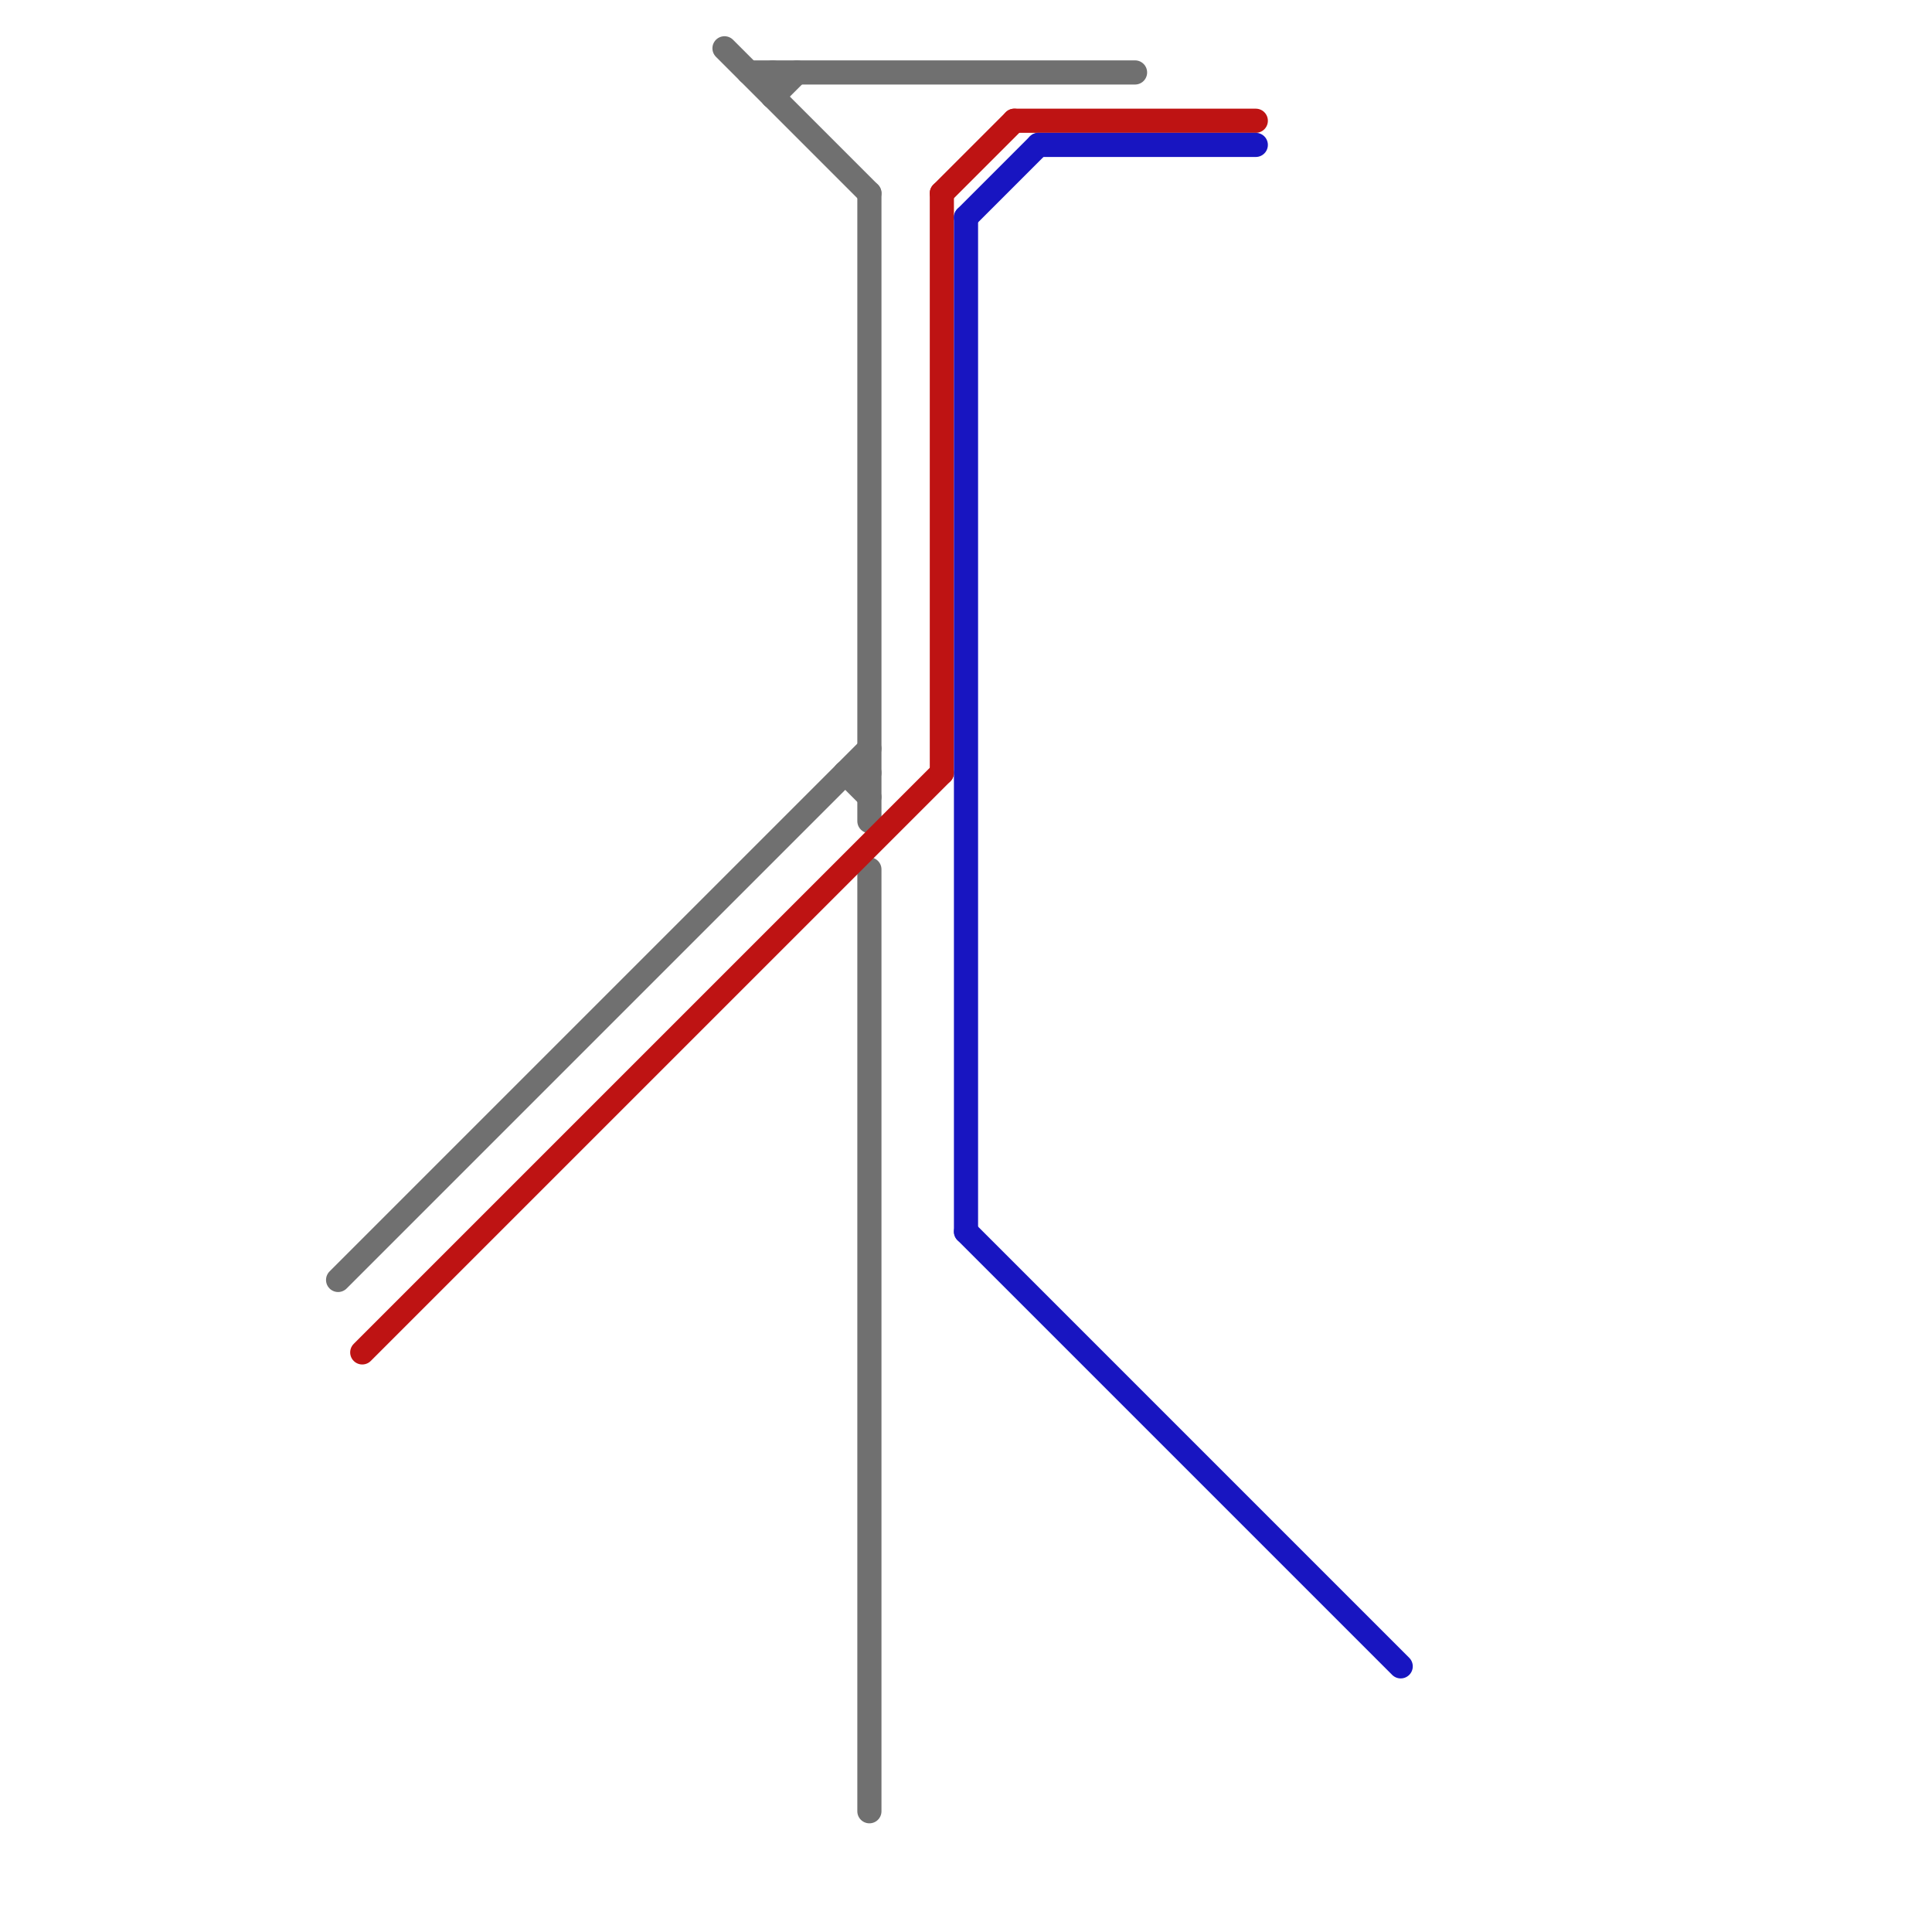 
<svg version="1.1" xmlns="http://www.w3.org/2000/svg" viewBox="0 0 80 80">
<style>text { font: 1px Helvetica; font-weight: 600; white-space: pre; dominant-baseline: central; } line { stroke-width: 1; fill: none; stroke-linecap: round; stroke-linejoin: round; } .c0 { stroke: #707070 } .c1 { stroke: #be1313 } .c2 { stroke: #1815c1 }</style><defs><g id="wm-xf"><circle r="1.2" fill="#000"/><circle r="0.9" fill="#fff"/><circle r="0.6" fill="#000"/><circle r="0.3" fill="#fff"/></g><g id="wm"><circle r="0.6" fill="#000"/><circle r="0.3" fill="#fff"/></g><g id="clg-xf-707070"><circle r="1.2" fill="#707070"/><circle r="0.9" fill="#fff"/><circle r="0.6" fill="#707070"/><circle r="0.3" fill="#fff"/></g><g id="clg-707070"><circle r="0.6" fill="#707070"/><circle r="0.3" fill="#fff"/></g></defs><line class="c0" x1="31" y1="3" x2="47" y2="3"/><line class="c0" x1="32" y1="3" x2="32" y2="4"/><line class="c0" x1="30" y1="2" x2="36" y2="8"/><line class="c0" x1="32" y1="4" x2="33" y2="3"/><line class="c0" x1="35" y1="32" x2="36" y2="32"/><line class="c0" x1="14" y1="53" x2="36" y2="31"/><line class="c0" x1="36" y1="8" x2="36" y2="34"/><line class="c0" x1="35" y1="32" x2="36" y2="33"/><line class="c0" x1="36" y1="36" x2="36" y2="75"/><line class="c1" x1="39" y1="8" x2="39" y2="32"/><line class="c1" x1="15" y1="56" x2="39" y2="32"/><line class="c1" x1="39" y1="8" x2="42" y2="5"/><line class="c1" x1="42" y1="5" x2="52" y2="5"/><line class="c2" x1="43" y1="6" x2="52" y2="6"/><line class="c2" x1="40" y1="51" x2="58" y2="69"/><line class="c2" x1="40" y1="9" x2="40" y2="51"/><line class="c2" x1="40" y1="9" x2="43" y2="6"/>
</svg>
